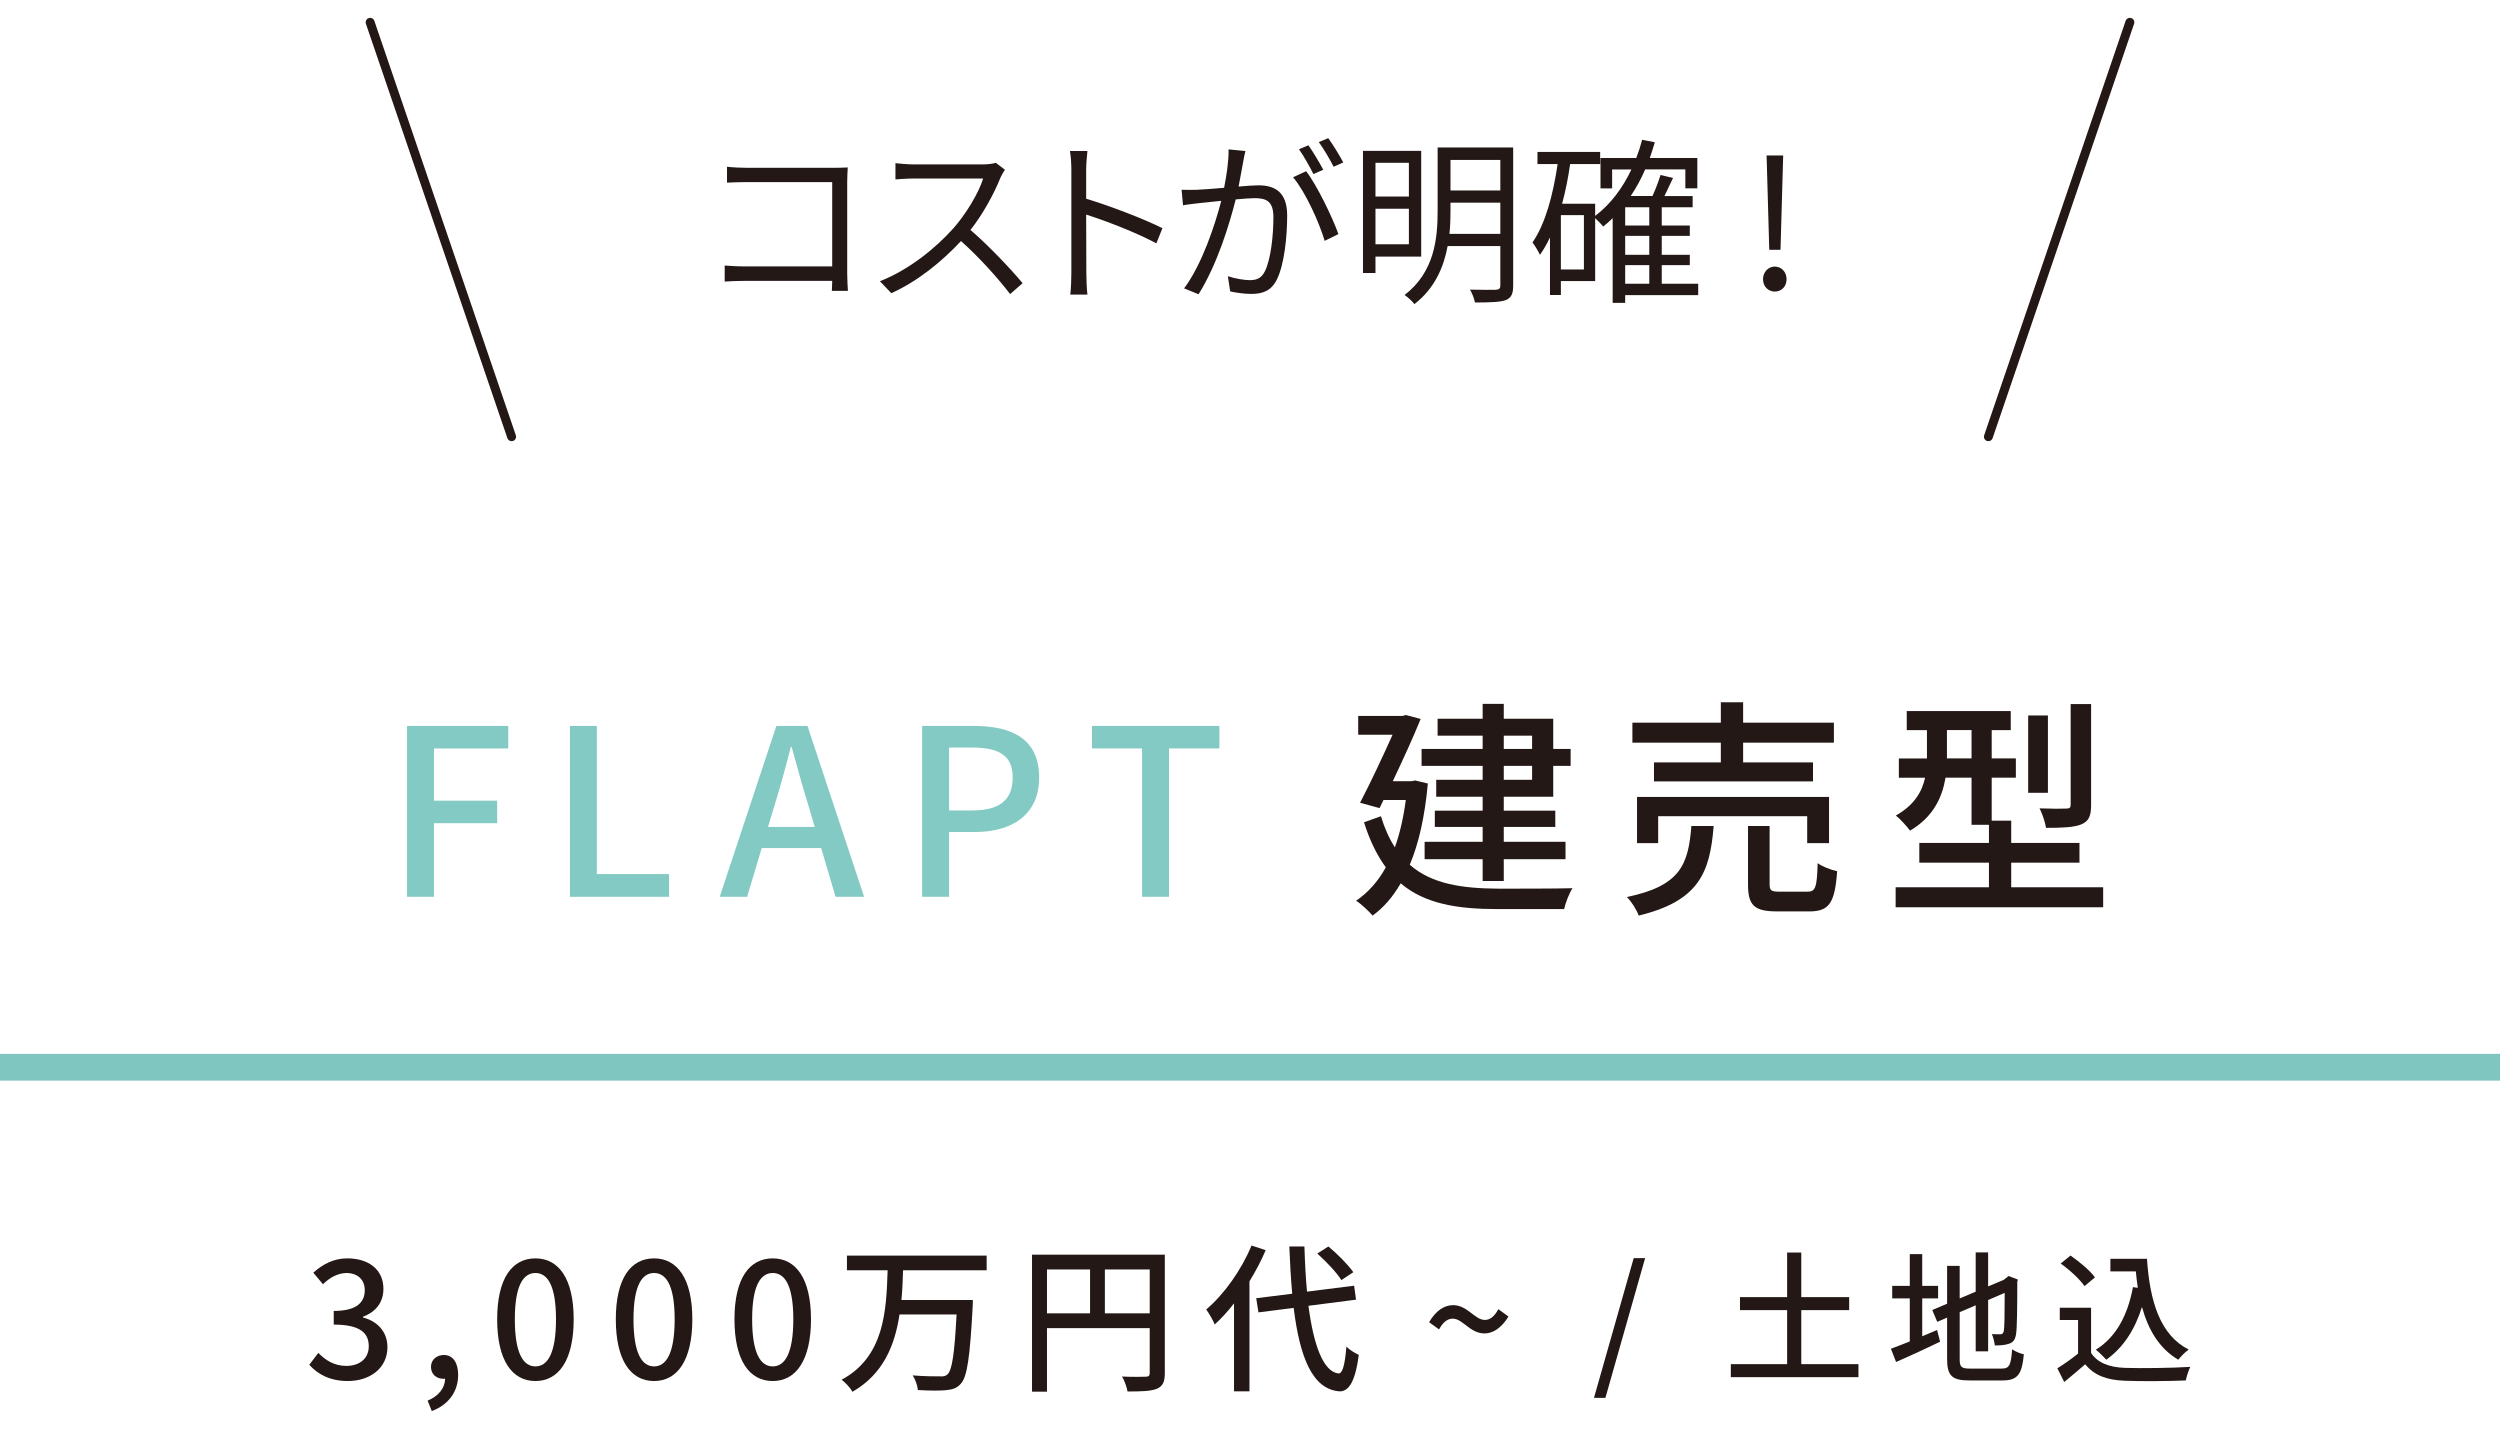 <?xml version="1.0" encoding="utf-8"?>
<!-- Generator: Adobe Illustrator 14.0.0, SVG Export Plug-In  -->
<!DOCTYPE svg PUBLIC "-//W3C//DTD SVG 1.1//EN" "http://www.w3.org/Graphics/SVG/1.1/DTD/svg11.dtd">
<svg version="1.1"
	 xmlns="http://www.w3.org/2000/svg" xmlns:xlink="http://www.w3.org/1999/xlink" xmlns:a="http://ns.adobe.com/AdobeSVGViewerExtensions/3.0/"
	 x="0px" y="0px" width="280px" height="160px" viewBox="0 0 280 160" enable-background="new 0 0 280 160" xml:space="preserve">
<defs>
</defs>
<polygon fill="#80C6C0" points="280,121.031 0,121.031 0,118.031 280,118.031 280,121.031 "/>
<g>
	<g>
		<path fill="#83CAC4" d="M45.59,81.304h11.336v2.522h-8.32v5.85h7.072v2.522h-7.072v8.242H45.59V81.304z"/>
		<path fill="#83CAC4" d="M63.832,81.304h3.016v16.589h8.087v2.548H63.832V81.304z"/>
		<path fill="#83CAC4" d="M91.971,94.98h-6.656l-1.638,5.46h-3.068l6.345-19.137h3.483l6.345,19.137h-3.198L91.971,94.98z
			 M91.244,92.614l-0.755-2.574c-0.649-2.08-1.222-4.212-1.819-6.37h-0.104c-0.546,2.184-1.144,4.29-1.768,6.37l-0.78,2.574H91.244z
			"/>
		<path fill="#83CAC4" d="M103.281,81.304h5.798c4.263,0,7.306,1.456,7.306,5.772c0,4.186-3.043,6.109-7.203,6.109h-2.886v7.255
			h-3.016V81.304z M108.897,90.768c3.067,0,4.523-1.17,4.523-3.691c0-2.522-1.585-3.354-4.627-3.354h-2.496v7.046H108.897z"/>
		<path fill="#83CAC4" d="M127.914,83.826h-5.615v-2.522h14.273v2.522h-5.641v16.614h-3.018V83.826z"/>
		<path fill="#231815" d="M159.92,87.752c-0.338,3.692-1.014,6.708-2.027,9.101c2.496,2.184,5.9,2.651,9.957,2.678
			c1.275,0,6.709,0,8.27-0.052c-0.365,0.546-0.781,1.638-0.938,2.34h-7.383c-4.551,0-8.191-0.572-10.922-2.886
			c-0.883,1.534-1.924,2.729-3.145,3.614c-0.391-0.469-1.301-1.326-1.848-1.664c1.326-0.91,2.445-2.133,3.328-3.744
			c-0.961-1.301-1.793-2.965-2.443-5.045l1.898-0.676c0.416,1.378,0.936,2.522,1.561,3.484c0.545-1.534,0.961-3.303,1.221-5.305
			h-2.496l-0.441,0.91l-2.184-0.598c1.221-2.34,2.625-5.356,3.639-7.618h-3.848v-2.106h4.967l0.363-0.104l1.664,0.442
			c-0.805,2.002-1.977,4.551-3.119,6.969h2.105l0.391-0.078L159.92,87.752z M166.057,85.775h-6.84v-1.897h6.84v-1.482h-5.045v-1.898
			h5.045v-1.664h2.365v1.664h5.539v3.38h1.949v1.897h-1.949v3.459h-5.539v1.56h5.771v1.82h-5.771v1.664h6.916v1.95h-6.916v2.443
			h-2.365v-2.443h-6.5v-1.95h6.5v-1.664h-5.357v-1.82h5.357v-1.56h-5.201v-1.898h5.201V85.775z M168.422,83.878h3.172v-1.482h-3.172
			V83.878z M171.594,85.775h-3.172v1.561h3.172V85.775z"/>
		<path fill="#231815" d="M191.93,92.51c-0.416,5.252-1.664,8.398-8.398,10.037c-0.209-0.625-0.832-1.612-1.326-2.08
			c6.031-1.248,6.889-3.666,7.229-7.957H191.93z M192.734,83.176h-9.906v-2.236h9.906v-2.288h2.496v2.288h10.166v2.236H195.23v2.21
			h7.826v2.132h-17.811v-2.132h7.488V83.176z M202.406,94.434v-3.016h-16.691v3.016h-2.367V89.26h21.504v5.174H202.406z
			 M202.406,99.868c0.91,0,1.094-0.39,1.172-3.198c0.492,0.391,1.508,0.754,2.184,0.91c-0.26,3.588-0.91,4.498-3.121,4.498h-3.588
			c-2.625,0-3.275-0.701-3.275-3.042V92.51h2.418v6.5c0,0.755,0.182,0.858,1.17,0.858H202.406z"/>
		<path fill="#231815" d="M235.555,99.375v2.235h-23.244v-2.235h10.451v-2.757h-7.799v-2.21h7.799V92.38h-1.949v-5.278H217.9
			c-0.363,2.185-1.379,4.42-3.979,5.929c-0.313-0.442-1.145-1.353-1.586-1.69c2.105-1.195,2.938-2.704,3.275-4.238h-2.938v-2.158
			h3.146v-3.172h-2.262V79.64h11.648v2.132h-2.133v3.172h2.705v2.158h-2.705v4.811h2.184v2.496h7.645v2.21h-7.645v2.757H235.555z
			 M220.813,84.943v-3.172h-2.756v3.172H220.813z M229.367,88.792h-2.211v-8.658h2.211V88.792z M234.203,90.145
			c0,1.222-0.234,1.819-1.092,2.184c-0.832,0.338-2.107,0.391-3.953,0.391c-0.104-0.625-0.416-1.587-0.727-2.185
			c1.324,0.052,2.6,0.052,2.963,0.026c0.416,0,0.52-0.104,0.52-0.442V78.859h2.289V90.145z"/>
	</g>
</g>
<g>
	<g>
		<path fill="#231815" d="M34.64,152.857l1.009-1.333c0.774,0.792,1.765,1.458,3.133,1.458c1.494,0,2.521-0.828,2.521-2.196
			c0-1.476-0.937-2.431-3.925-2.431v-1.53c2.61,0,3.475-0.99,3.475-2.323c0-1.17-0.774-1.908-2.034-1.926
			c-1.026,0.018-1.891,0.521-2.647,1.26l-1.08-1.296c1.045-0.937,2.269-1.603,3.799-1.603c2.377,0,4.052,1.225,4.052,3.421
			c0,1.53-0.882,2.593-2.287,3.114v0.091c1.531,0.378,2.737,1.53,2.737,3.313c0,2.395-1.999,3.799-4.43,3.799
			C36.873,154.676,35.522,153.848,34.64,152.857z"/>
		<path fill="#231815" d="M47.892,156.872c1.225-0.504,1.944-1.404,1.963-2.467c-0.072,0.019-0.126,0.019-0.198,0.019
			c-0.738,0-1.387-0.469-1.387-1.333c0-0.81,0.648-1.332,1.44-1.332c1.009,0,1.603,0.847,1.603,2.232
			c0,1.891-1.098,3.349-2.952,4.052L47.892,156.872z"/>
		<path fill="#231815" d="M55.683,147.762c0-4.592,1.674-6.824,4.285-6.824c2.593,0,4.285,2.25,4.285,6.824
			c0,4.609-1.692,6.914-4.285,6.914C57.356,154.676,55.683,152.371,55.683,147.762z M62.272,147.762
			c0-3.799-0.954-5.186-2.305-5.186s-2.305,1.387-2.305,5.186c0,3.835,0.954,5.275,2.305,5.275S62.272,151.597,62.272,147.762z"/>
		<path fill="#231815" d="M68.972,147.762c0-4.592,1.674-6.824,4.285-6.824c2.593,0,4.285,2.25,4.285,6.824
			c0,4.609-1.692,6.914-4.285,6.914C70.646,154.676,68.972,152.371,68.972,147.762z M75.562,147.762
			c0-3.799-0.954-5.186-2.305-5.186s-2.305,1.387-2.305,5.186c0,3.835,0.954,5.275,2.305,5.275S75.562,151.597,75.562,147.762z"/>
		<path fill="#231815" d="M82.261,147.762c0-4.592,1.674-6.824,4.285-6.824c2.593,0,4.285,2.25,4.285,6.824
			c0,4.609-1.692,6.914-4.285,6.914C83.935,154.676,82.261,152.371,82.261,147.762z M88.851,147.762
			c0-3.799-0.954-5.186-2.305-5.186s-2.305,1.387-2.305,5.186c0,3.835,0.954,5.275,2.305,5.275S88.851,151.597,88.851,147.762z"/>
		<path fill="#231815" d="M101.143,142.27c-0.036,1.099-0.072,2.215-0.181,3.331h7.994c0,0,0,0.54-0.018,0.774
			c-0.306,5.654-0.612,7.814-1.314,8.588c-0.45,0.523-0.937,0.667-1.692,0.738c-0.685,0.072-1.908,0.055-3.133-0.018
			c-0.036-0.486-0.271-1.17-0.576-1.639c1.278,0.108,2.557,0.108,3.043,0.108c0.414,0.019,0.63-0.019,0.846-0.216
			c0.522-0.45,0.793-2.341,1.026-6.717h-6.392c-0.522,3.457-1.818,6.681-5.275,8.661c-0.234-0.45-0.774-1.009-1.207-1.351
			c4.808-2.593,5.006-7.778,5.15-12.262h-4.556v-1.639h15.646v1.639H101.143z"/>
		<path fill="#231815" d="M130.46,153.775c0,0.973-0.216,1.477-0.883,1.764c-0.647,0.271-1.692,0.307-3.295,0.307
			c-0.071-0.468-0.342-1.225-0.612-1.674c1.152,0.054,2.305,0.035,2.647,0.018c0.342,0,0.45-0.108,0.45-0.432v-5.006h-11.506v7.111
			h-1.675v-15.34h14.873V153.775z M117.262,147.096h4.825v-4.916h-4.825V147.096z M128.768,147.096v-4.916h-5.023v4.916H128.768z"/>
		<path fill="#231815" d="M141.757,140.02c-0.504,1.188-1.134,2.377-1.818,3.492v12.316h-1.729v-9.85
			c-0.685,0.883-1.404,1.675-2.161,2.359c-0.162-0.414-0.666-1.297-0.954-1.675c1.999-1.692,3.926-4.394,5.078-7.166L141.757,140.02
			z M146.546,146.249c0.576,4.411,1.657,7.382,3.367,7.58c0.45,0.019,0.721-0.972,0.883-3.007c0.324,0.342,1.062,0.793,1.386,0.918
			c-0.414,3.26-1.242,4.142-2.196,4.088c-3.007-0.252-4.411-3.817-5.096-9.346l-3.943,0.505l-0.252-1.585l4.033-0.504
			c-0.144-1.639-0.252-3.402-0.324-5.293h1.692c0.055,1.8,0.145,3.511,0.289,5.059l5.275-0.666l0.216,1.566L146.546,146.249z
			 M150.237,143.368c-0.522-0.828-1.692-2.071-2.7-2.971l1.242-0.792c1.026,0.846,2.215,2.053,2.791,2.881L150.237,143.368z"/>
		<path fill="#231815" d="M162.703,147.689c-0.576,0-1.08,0.378-1.53,1.206l-1.116-0.81c0.81-1.369,1.764-1.909,2.683-1.909
			c1.62,0,2.431,1.657,3.564,1.657c0.576,0,1.063-0.379,1.513-1.207l1.135,0.828c-0.828,1.332-1.783,1.891-2.683,1.891
			C164.63,149.346,163.838,147.689,162.703,147.689z"/>
		<path fill="#231815" d="M182.974,140.908h1.281l-4.45,15.654h-1.28L182.974,140.908z"/>
		<path fill="#231815" d="M208.146,152.785v1.457h-14.294v-1.457h6.307v-6.051h-5.282v-1.456h5.282v-4.994h1.585v4.994h5.362v1.456
			h-5.362v6.051H208.146z"/>
		<path fill="#231815" d="M215.29,149.664c0.544-0.24,1.12-0.48,1.664-0.704l0.337,1.313c-1.681,0.815-3.506,1.648-4.931,2.272
			l-0.576-1.488c0.576-0.208,1.313-0.496,2.113-0.816v-4.818h-1.969v-1.408h1.969v-3.553h1.393v3.553h1.776v1.408h-1.776V149.664z
			 M224.189,153.281c0.881,0,1.04-0.416,1.169-2.16c0.336,0.24,0.912,0.479,1.313,0.56c-0.209,2.209-0.656,2.929-2.401,2.929h-3.665
			c-1.97,0-2.529-0.496-2.529-2.416v-4.626l-1.104,0.479l-0.561-1.328l1.665-0.704v-4.241h1.408v3.648l1.793-0.752v-4.402h1.393
			v3.811l1.744-0.736l0.289-0.225l0.256-0.208l1.04,0.4l-0.063,0.256c0,2.993-0.032,5.171-0.129,5.794
			c-0.079,0.673-0.352,1.025-0.848,1.152c-0.433,0.16-1.072,0.177-1.537,0.177c-0.048-0.384-0.176-0.944-0.336-1.265
			c0.336,0.016,0.769,0.016,0.929,0.016c0.208,0,0.352-0.063,0.416-0.4c0.063-0.303,0.096-1.792,0.096-4.241l-1.856,0.8v5.747
			h-1.393v-5.154l-1.793,0.769v5.25c0,0.896,0.176,1.072,1.2,1.072H224.189z"/>
		<path fill="#231815" d="M234.202,151.521c0.704,1.104,2.017,1.615,3.777,1.68c1.776,0.064,5.33,0.016,7.331-0.111
			c-0.176,0.352-0.416,1.057-0.496,1.52c-1.809,0.08-5.026,0.113-6.851,0.033c-2.033-0.08-3.41-0.609-4.418-1.842
			c-0.753,0.656-1.521,1.297-2.354,1.985l-0.768-1.536c0.72-0.449,1.568-1.041,2.32-1.649v-3.761h-2.049v-1.377h3.506V151.521z
			 M233.466,144.046c-0.513-0.753-1.665-1.825-2.673-2.529l1.104-0.896c0.992,0.688,2.192,1.681,2.736,2.449L233.466,144.046z
			 M240.461,140.988c0.319,4.723,1.44,8.516,4.674,10.164c-0.353,0.24-0.881,0.769-1.169,1.137
			c-2.112-1.248-3.345-3.313-4.065-5.906c-0.816,2.593-2.113,4.562-4.002,5.906c-0.24-0.288-0.816-0.848-1.168-1.121
			c2.272-1.408,3.569-3.841,4.161-7.01l0.545,0.08c-0.097-0.593-0.16-1.217-0.225-1.842h-2.849v-1.408H240.461z"/>
	</g>
</g>
<g>
	<g>
		<path fill="#231815" d="M93.168,32.578c0.02-0.22,0.02-0.64,0.04-1.121h-9.782c-0.82,0-1.721,0.04-2.261,0.08v-1.8
			c0.521,0.04,1.38,0.1,2.221,0.1h9.822v-9.442h-9.582c-0.74,0-1.721,0.04-2.201,0.06v-1.781c0.66,0.08,1.541,0.12,2.181,0.12h9.862
			c0.48,0,1.08-0.02,1.48-0.04c-0.021,0.46-0.061,1.081-0.061,1.561v10.322c0,0.72,0.061,1.62,0.08,1.94H93.168z"/>
		<path fill="#231815" d="M112.553,19.015c-0.12,0.16-0.381,0.6-0.501,0.88c-0.68,1.72-1.94,4.061-3.36,5.861
			c2.101,1.801,4.541,4.401,5.841,5.961l-1.4,1.22c-1.34-1.76-3.46-4.121-5.501-5.941c-2.14,2.301-4.841,4.501-7.802,5.841
			l-1.28-1.34c3.221-1.26,6.182-3.641,8.242-5.941c1.36-1.541,2.82-3.921,3.32-5.562h-7.801c-0.7,0-1.801,0.08-2.021,0.1v-1.82
			c0.279,0.04,1.42,0.14,2.021,0.14h7.721c0.66,0,1.181-0.08,1.501-0.18L112.553,19.015z"/>
		<path fill="#231815" d="M129.512,27.256c-2.18-1.18-5.641-2.521-7.861-3.221l0.02,6.602c0,0.64,0.041,1.7,0.121,2.36h-1.922
			c0.08-0.64,0.121-1.62,0.121-2.36V18.995c0-0.56-0.041-1.46-0.16-2.081h1.961c-0.061,0.62-0.141,1.48-0.141,2.081v3.261
			c2.641,0.8,6.422,2.24,8.541,3.301L129.512,27.256z"/>
		<path fill="#231815" d="M139.482,16.914c-0.08,0.38-0.18,0.78-0.24,1.18c-0.119,0.58-0.301,1.741-0.52,2.801
			c0.92-0.08,1.74-0.14,2.221-0.14c1.779,0,3.221,0.7,3.221,3.381c0,2.36-0.32,5.481-1.141,7.142c-0.641,1.32-1.621,1.64-2.9,1.64
			c-0.762,0-1.701-0.14-2.342-0.28l-0.26-1.701c0.84,0.28,1.881,0.44,2.441,0.44c0.719,0,1.299-0.16,1.721-1.021
			c0.639-1.32,0.939-3.901,0.939-6.041c0-1.801-0.82-2.121-2.1-2.121c-0.48,0-1.262,0.06-2.121,0.14
			c-0.721,2.84-2.08,7.301-4.162,10.622l-1.619-0.66c2.02-2.701,3.48-7.162,4.16-9.802c-1.039,0.1-1.98,0.2-2.5,0.26
			c-0.48,0.06-1.281,0.14-1.781,0.24l-0.16-1.741c0.621,0.02,1.121,0.02,1.762,0c0.66-0.02,1.801-0.12,3-0.22
			c0.279-1.42,0.52-2.961,0.5-4.301L139.482,16.914z M146.283,19.175c1.24,1.6,2.961,5.201,3.621,7.042l-1.541,0.76
			c-0.6-2.04-2.16-5.501-3.539-7.121L146.283,19.175z M147.104,19.495c-0.4-0.8-1.08-2.021-1.619-2.781l1.059-0.44
			c0.5,0.7,1.24,1.94,1.662,2.741L147.104,19.495z M149.365,18.674c-0.441-0.86-1.102-2-1.662-2.76l1.061-0.44
			c0.521,0.72,1.301,1.98,1.682,2.721L149.365,18.674z"/>
		<path fill="#231815" d="M154.053,28.737v1.84h-1.4V16.894h6.521v11.843H154.053z M154.053,18.234v3.781h3.742v-3.781H154.053z
			 M157.795,27.356v-3.981h-3.742v3.981H157.795z M169.477,31.958c0,0.94-0.199,1.4-0.84,1.66c-0.641,0.22-1.74,0.26-3.441,0.26
			c-0.08-0.4-0.32-1.061-0.561-1.44c1.301,0.04,2.561,0.02,2.881,0.02c0.381-0.02,0.521-0.14,0.521-0.5v-4.401h-5.902
			c-0.439,2.38-1.461,4.761-3.721,6.501c-0.24-0.32-0.801-0.82-1.1-1.02c3.359-2.581,3.701-6.341,3.701-9.442v-7.082h8.461V31.958z
			 M168.037,26.196v-3.501h-5.582v0.9c0,0.82-0.02,1.7-0.119,2.601H168.037z M162.455,17.915v3.42h5.582v-3.42H162.455z"/>
		<path fill="#231815" d="M190.201,33.058h-8.182v0.86h-1.4v-9.482c-0.34,0.34-0.701,0.64-1.061,0.94c-0.18-0.24-0.6-0.66-0.9-0.94
			v7.042h-3.84v1.561h-1.221v-6.441c-0.34,0.7-0.701,1.36-1.121,1.94c-0.16-0.34-0.58-1.06-0.84-1.38
			c1.461-2.12,2.301-5.321,2.82-8.782h-2.26v-1.36h7.021v1.36h-3.361c-0.221,1.541-0.52,3.041-0.9,4.441h3.701v1.36
			c1.701-1.28,3.061-3.081,4.061-5.201h-2.16v2.121h-1.301v-3.401h4.002c0.26-0.66,0.48-1.34,0.66-2.041l1.42,0.28
			c-0.18,0.6-0.359,1.2-0.561,1.76h5.322v3.401h-1.342v-2.121h-4.5c-0.461,1.08-1,2.061-1.621,2.98h2.441
			c0.34-0.76,0.699-1.68,0.9-2.36l1.4,0.34c-0.32,0.68-0.66,1.4-0.961,2.021h3.16v1.26h-3.461v2.041h3.141v1.16h-3.141v2.121h3.141
			v1.16h-3.141v2.081h4.082V33.058z M177.398,24.096h-2.58v6.081h2.58V24.096z M184.719,23.215h-2.699v2.041h2.699V23.215z
			 M184.719,26.416h-2.699v2.121h2.699V26.416z M182.02,31.777h2.699v-2.081h-2.699V31.777z"/>
		<path fill="#231815" d="M197.457,31.277c0-0.82,0.602-1.42,1.32-1.42c0.74,0,1.32,0.6,1.32,1.42c0,0.82-0.58,1.38-1.32,1.38
			C198.059,32.658,197.457,32.097,197.457,31.277z M197.918,19.495l-0.061-2.081h1.861l-0.061,2.081l-0.24,8.482h-1.26
			L197.918,19.495z"/>
	</g>
</g>
<path fill="#231815" d="M57.3,49.411c-0.208,0-0.402-0.131-0.473-0.338L40.982,2.663c-0.089-0.261,0.05-0.545,0.312-0.635
	c0.261-0.089,0.545,0.05,0.635,0.312l15.845,46.41c0.089,0.261-0.05,0.545-0.312,0.635C57.408,49.402,57.354,49.411,57.3,49.411
	L57.3,49.411z"/>
<path fill="#231815" d="M222.7,49.411c-0.054,0-0.108-0.008-0.161-0.027c-0.262-0.089-0.401-0.374-0.313-0.635l15.845-46.41
	c0.09-0.262,0.376-0.403,0.635-0.312c0.262,0.089,0.401,0.374,0.313,0.635l-15.845,46.41C223.103,49.28,222.908,49.411,222.7,49.411
	L222.7,49.411z"/>
<rect fill="none" width="280" height="160"/>
</svg>

